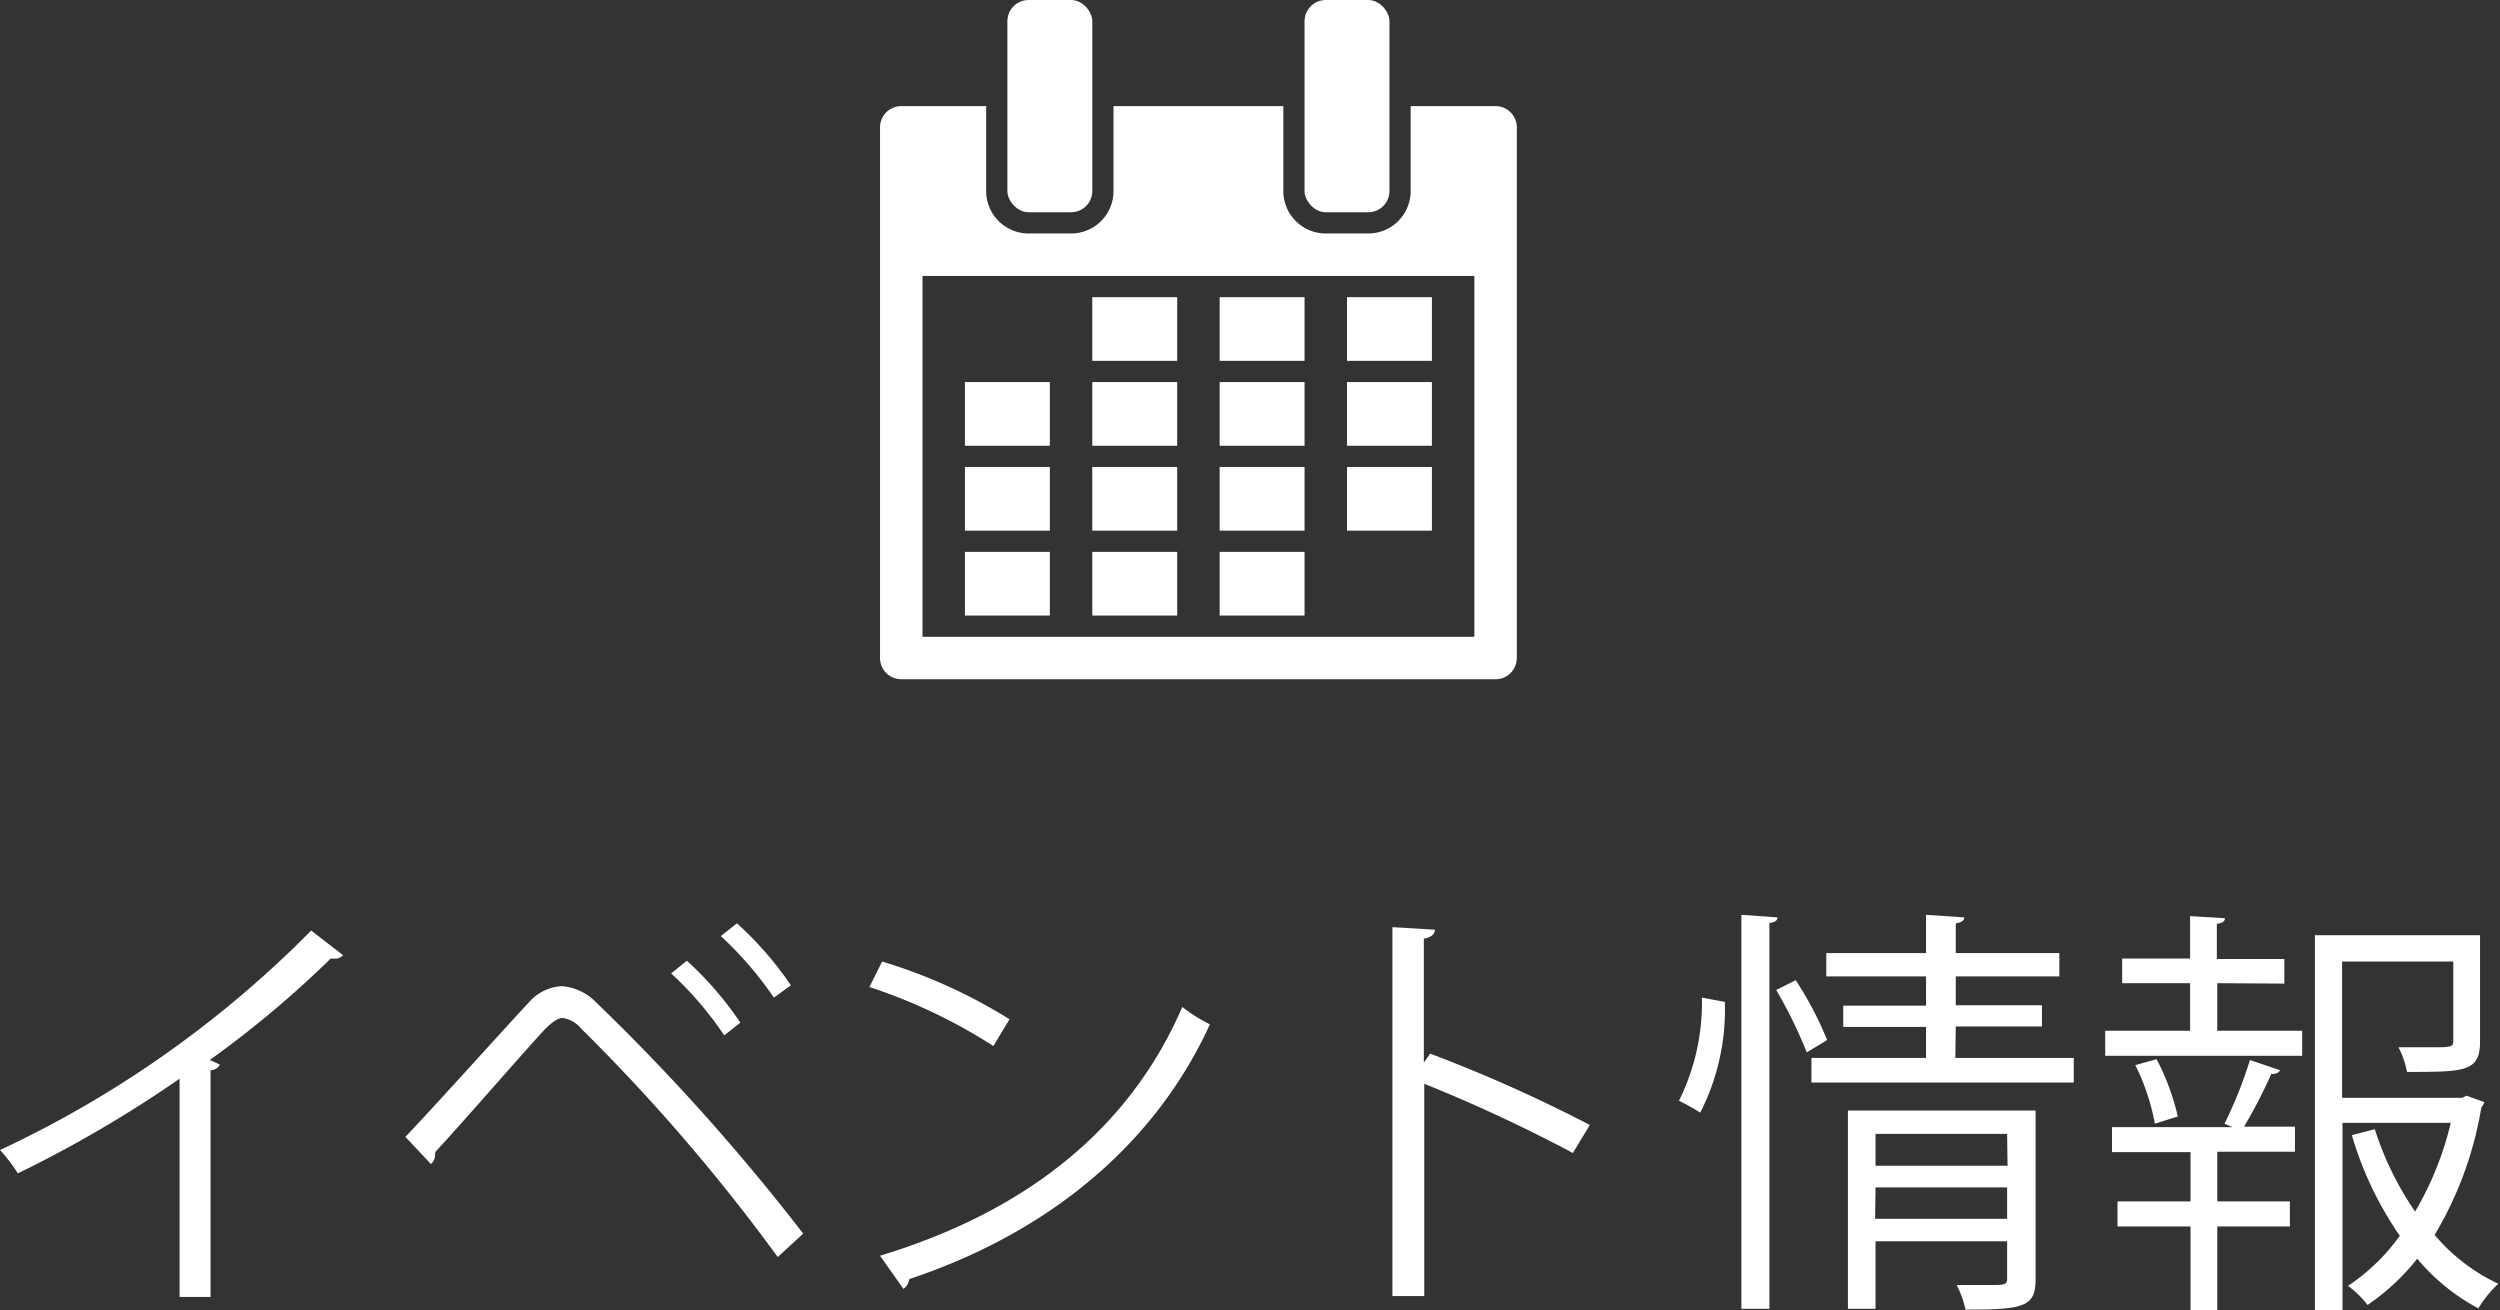 <svg xmlns="http://www.w3.org/2000/svg" viewBox="0 0 117.78 61.72"><rect x="0" y="0" width="117.78" height="61.72" fill="#333333" stroke="none"/><defs><style>.cls-1{fill:#fff;}</style></defs><title>icon_event</title><g id="レイヤー_2" data-name="レイヤー 2"><g id="作業"><path class="cls-1" d="M17.7,45a.45.45,0,0,1-.38.16.75.75,0,0,1-.2,0,48.7,48.7,0,0,1-5.7,4.78c.16.06.4.18.48.22a.51.51,0,0,1-.44.26V61.1H10V50.82a57.57,57.57,0,0,1-7.62,4.46,7.3,7.3,0,0,0-.84-1.1A50.75,50.75,0,0,0,16.2,43.84Z" transform="translate(-1.54)"/><path class="cls-1" d="M20.64,53.56c1.52-1.6,4.68-5.12,5.82-6.34A2.22,2.22,0,0,1,28,46.46a2.52,2.52,0,0,1,1.62.76,99.61,99.61,0,0,1,9.76,10.9l-1.2,1.1a88,88,0,0,0-9.26-10.76,1.4,1.4,0,0,0-.86-.5c-.26,0-.5.2-.82.5-.94,1-3.86,4.38-5.2,5.82a.35.35,0,0,1,0,.14.57.57,0,0,1-.2.42Zm13.26-8.3a16.07,16.07,0,0,1,2.52,2.92l-.76.6a16.27,16.27,0,0,0-2.5-2.92Zm2.36-1.76a16.2,16.2,0,0,1,2.54,2.92L38,47a17,17,0,0,0-2.5-2.9Z" transform="translate(-1.54)"/><path class="cls-1" d="M43.1,45.3a24.85,24.85,0,0,1,6,2.72l-.76,1.26a25.55,25.55,0,0,0-5.84-2.78ZM43,59.16C50.12,57,54.84,53,57.24,47.44a7.75,7.75,0,0,0,1.3.82c-2.5,5.48-7.38,9.74-14.16,12a.65.65,0,0,1-.28.46Z" transform="translate(-1.54)"/><path class="cls-1" d="M75.64,54.32a72.25,72.25,0,0,0-7-3.26v10h-1.5V43.68l2,.12c0,.22-.18.36-.52.42v5.84l.3-.42A69.53,69.53,0,0,1,76.44,53Z" transform="translate(-1.54)"/><path class="cls-1" d="M82.8,47.2a10.64,10.64,0,0,1-1.16,5.22,9,9,0,0,0-1-.56A10.41,10.41,0,0,0,81.72,47Zm.78-4.1,1.7.12c0,.14-.12.24-.38.26V61.66H83.58Zm3.08,6.48a21.67,21.67,0,0,0-1.44-2.94l.92-.46A16.19,16.19,0,0,1,87.62,49Zm7,.26h5.58V51H86.88V49.84h5.4V48.38h-3.9v-1h3.9V46h-4.7V44.9h4.7V43.1l1.8.12c0,.14-.12.24-.4.28v1.4h4.88V46H93.68v1.36h4.06v1H93.68Zm3.78,2.48v7.94c0,1.3-.52,1.44-3.3,1.44a4.55,4.55,0,0,0-.42-1.16c.56,0,1.08,0,1.46,0,.82,0,.92,0,.92-.32V58.48H89.9v3.18H88.6V52.32Zm-1.34,1.1H89.9v1.5h6.22Zm-6.22,4h6.22V55.94H89.9Z" transform="translate(-1.54)"/><path class="cls-1" d="M106,46.32v2.24h4v1.18h-9.28V48.56h4V46.32h-3.2V45.16h3.2v-2l1.64.1c0,.14-.12.24-.38.26v1.66h3.18v1.16Zm.34,6.62a20.29,20.29,0,0,0,1.2-3l1.42.48c-.06.12-.2.18-.42.18a22.63,22.63,0,0,1-1.28,2.48h2.4v1.18H106V56.6h3.42v1.18H106v3.94h-1.26V57.78h-3.44V56.6h3.44V54.28h-3.7V53.1h5.68Zm-3.28,0a10.39,10.39,0,0,0-.92-2.76l1-.28a11,11,0,0,1,1,2.7Zm14.68-1.32.84.3a.81.81,0,0,1-.14.26,17.17,17.17,0,0,1-2.2,6,8.83,8.83,0,0,0,3,2.3,5.21,5.21,0,0,0-.94,1.16,9.71,9.71,0,0,1-2.88-2.34,10.51,10.51,0,0,1-2.34,2.18,4.39,4.39,0,0,0-.92-.9,9.44,9.44,0,0,0,2.44-2.36,16.45,16.45,0,0,1-2.26-4.74l1.08-.28a14.92,14.92,0,0,0,1.9,3.88A15,15,0,0,0,117,52.9h-5.1v8.82H110.6V44.06h7.78v5c0,1.44-.72,1.44-3.44,1.44a4.44,4.44,0,0,0-.4-1.16l1.4,0c1.1,0,1.18,0,1.18-.32V45.3h-5.24v6.42h5.66Z" transform="translate(-1.54)"/><rect class="cls-1" x="51.46" y="14" width="4" height="3"/><rect class="cls-1" x="57.46" y="14" width="4" height="3"/><rect class="cls-1" x="63.46" y="14" width="4" height="3"/><rect class="cls-1" x="45.46" y="18" width="4" height="3"/><rect class="cls-1" x="51.46" y="18" width="4" height="3"/><rect class="cls-1" x="57.46" y="18" width="4" height="3"/><rect class="cls-1" x="63.46" y="18" width="4" height="3"/><rect class="cls-1" x="45.46" y="22" width="4" height="3"/><rect class="cls-1" x="51.46" y="22" width="4" height="3"/><rect class="cls-1" x="57.46" y="22" width="4" height="3"/><rect class="cls-1" x="63.46" y="22" width="4" height="3"/><rect class="cls-1" x="45.46" y="26" width="4" height="3"/><rect class="cls-1" x="51.46" y="26" width="4" height="3"/><rect class="cls-1" x="57.46" y="26" width="4" height="3"/><path class="cls-1" d="M72,5H68V9a2,2,0,0,1-2,2H64a2,2,0,0,1-2-2V5H54V9a2,2,0,0,1-2,2H50a2,2,0,0,1-2-2V5H44a1,1,0,0,0-1,1V31a1,1,0,0,0,1,1H72a1,1,0,0,0,1-1V6A1,1,0,0,0,72,5ZM71,30H45V13H71Z" transform="translate(-1.54)"/><rect class="cls-1" x="47.46" width="4" height="10" rx="1" ry="1"/><rect class="cls-1" x="61.46" width="4" height="10" rx="1" ry="1"/></g></g></svg>